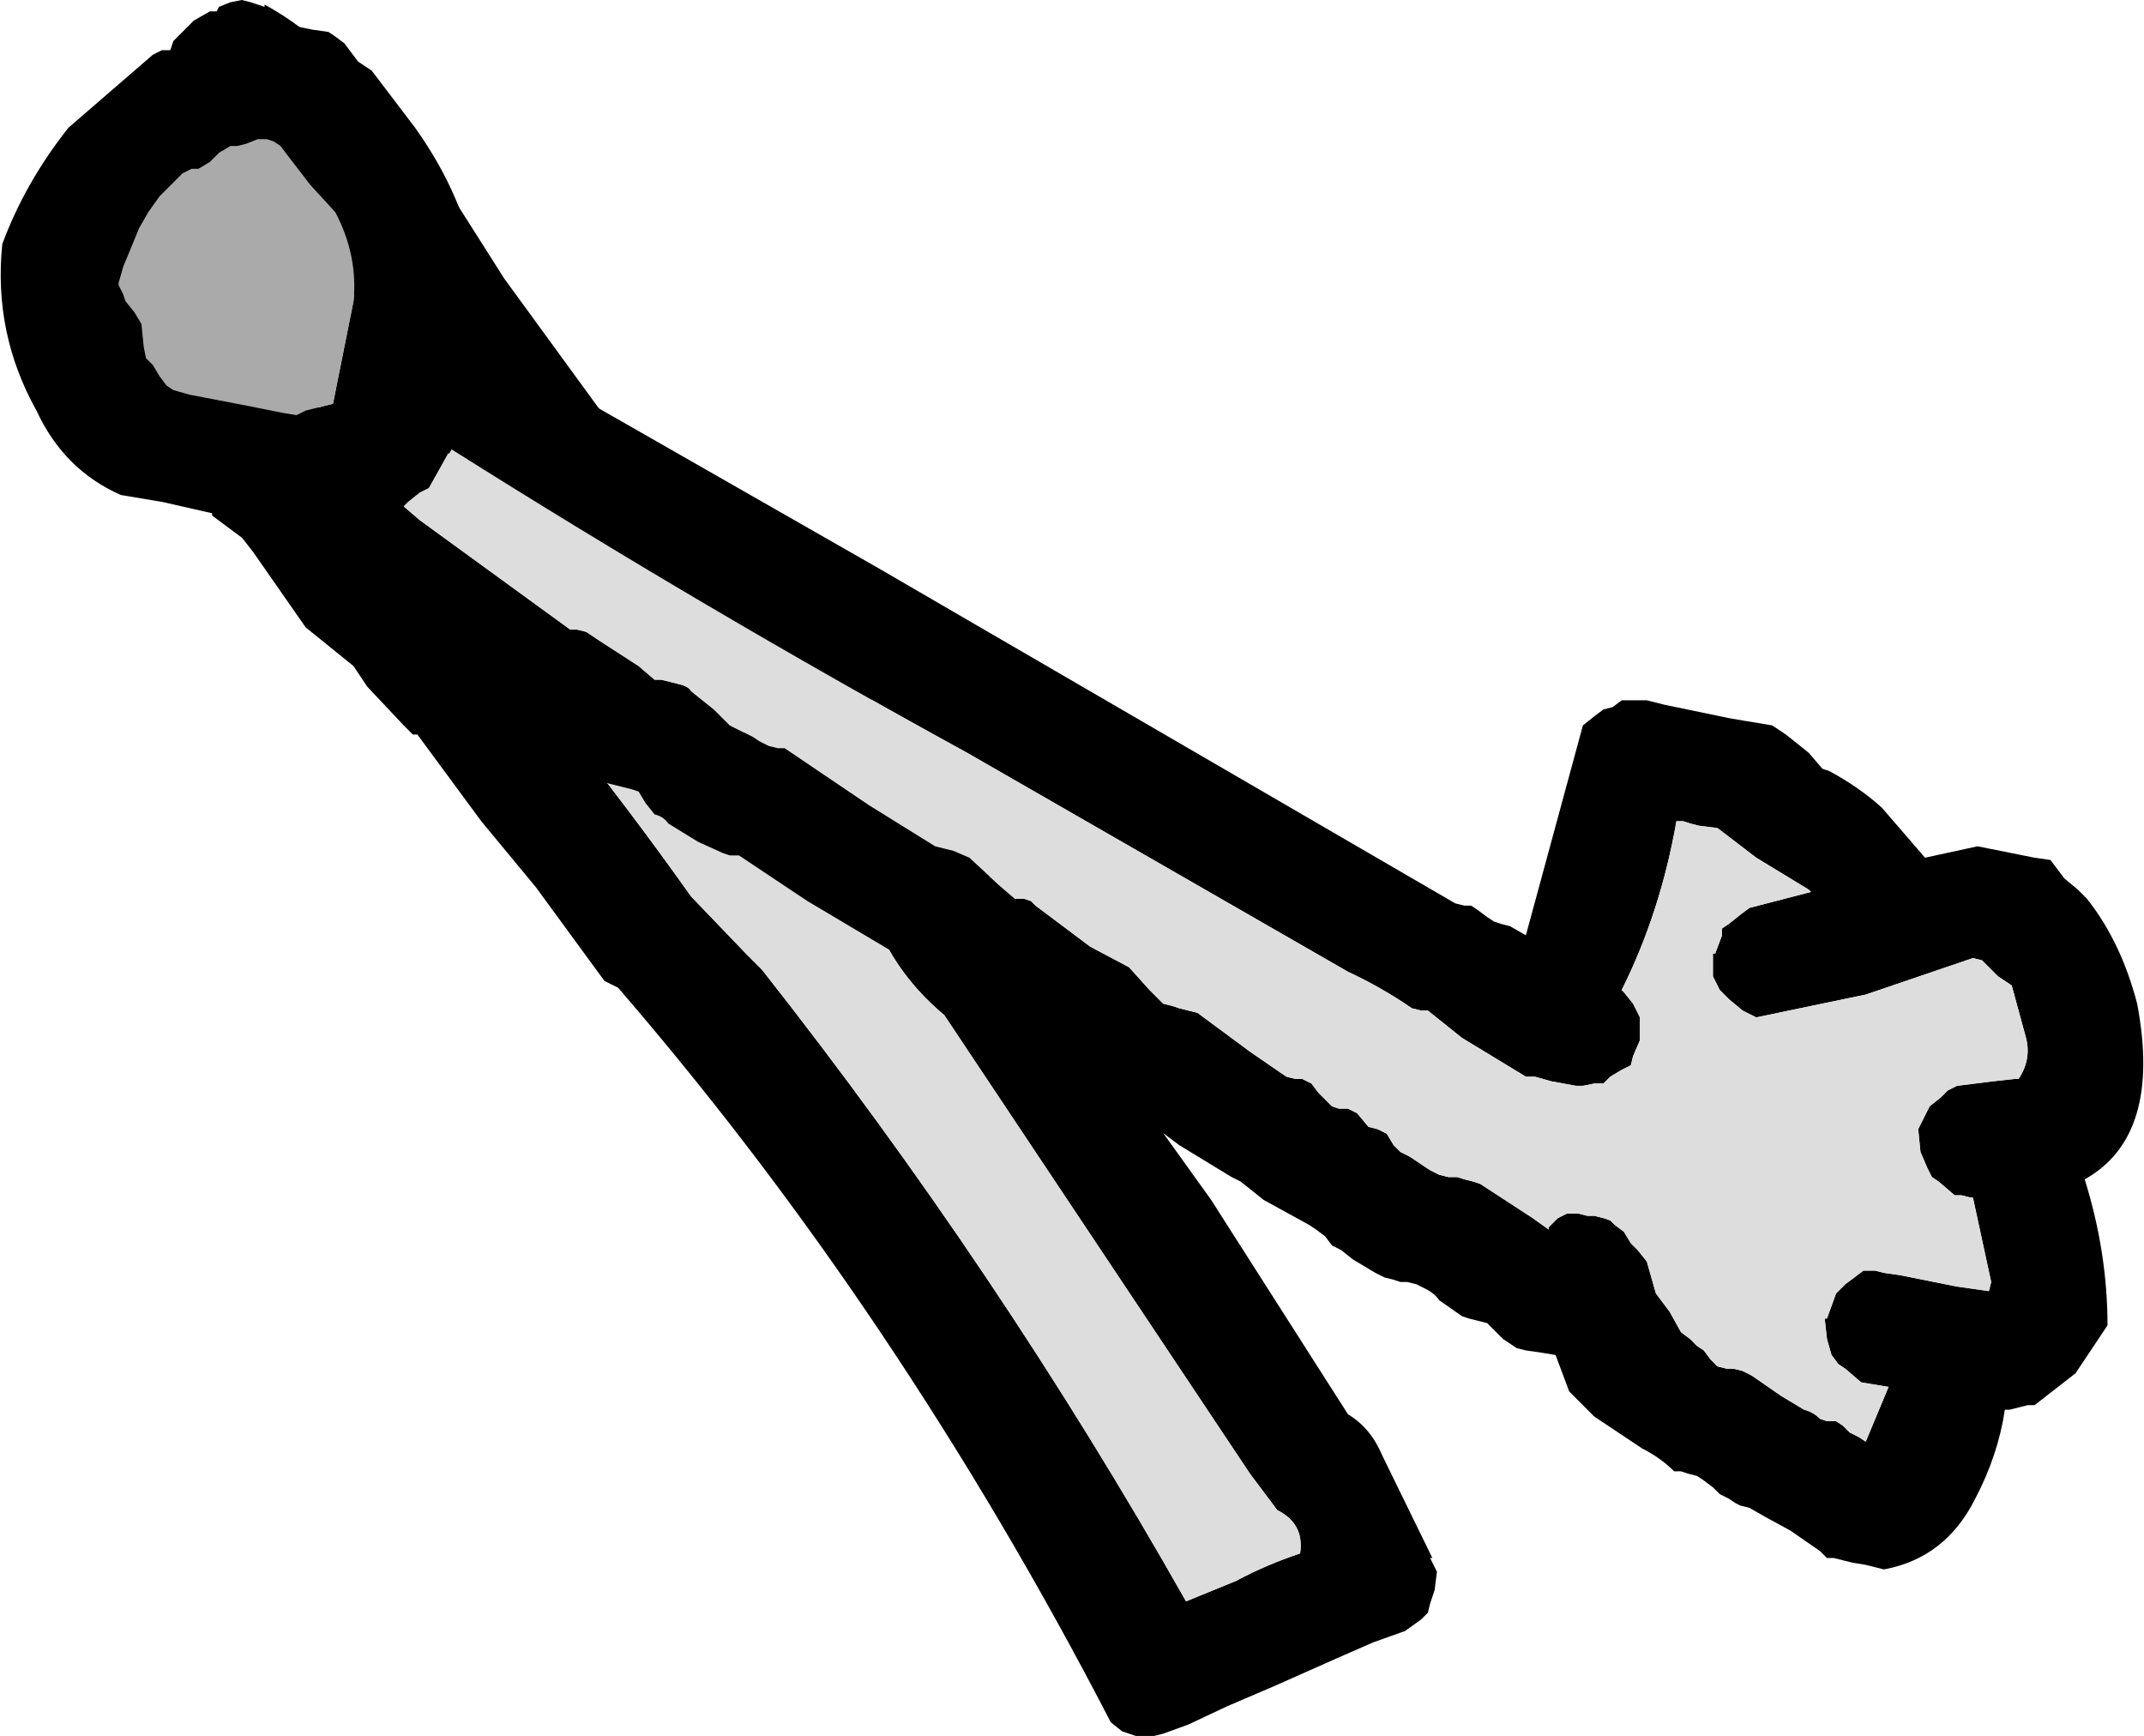 <?xml version="1.0" encoding="UTF-8" standalone="no"?>
<svg xmlns:xlink="http://www.w3.org/1999/xlink" height="38.05px" width="47.0px" xmlns="http://www.w3.org/2000/svg">
  <g transform="matrix(1.0, 0.0, 0.0, 1.0, 89.8, 3.0)">
    <path d="M-70.9 16.25 L-75.0 11.2 -76.55 9.7 -76.75 9.55 -77.25 9.35 -78.25 8.2 -78.45 7.9 Q-79.85 7.45 -80.55 6.1 L-80.7 5.8 Q-81.4 4.2 -82.5 2.85 L-83.7 1.55 -84.0 1.15 -84.2 1.35 -85.0 2.15 -85.15 2.45 -84.85 3.15 -84.2 4.2 -83.8 4.45 -82.25 6.8 -81.9 7.15 -81.45 7.75 -81.2 8.35 -81.15 8.6 -80.7 9.15 Q-77.45 12.7 -74.65 16.65 L-73.45 17.9 -73.1 18.25 Q-67.9 24.85 -63.8 32.1 L-62.7 31.65 Q-62.05 31.3 -61.3 31.05 -61.2 30.4 -61.8 30.1 L-62.4 29.3 -69.1 19.25 Q-70.3 18.25 -70.75 16.8 L-70.9 16.25 M-70.25 12.9 Q-69.15 14.2 -68.35 15.7 L-67.7 17.1 -63.25 23.3 -60.25 28.0 Q-59.75 28.3 -59.5 28.9 L-58.4 31.15 -58.45 31.15 -58.3 31.45 -58.35 31.85 -58.45 32.15 -58.5 32.35 -58.65 32.5 -59.0 32.75 -59.7 33.0 -60.5 33.35 -61.85 33.95 -62.9 34.4 -63.75 34.8 -64.3 35.0 -64.5 35.05 -64.65 35.05 -64.9 35.05 -65.2 34.95 -65.45 34.75 Q-67.75 30.3 -70.5 26.2 -73.05 22.4 -75.95 19.0 L-76.25 18.65 -76.55 18.5 -78.05 16.45 -79.25 15.0 -80.65 13.1 -80.75 13.1 -80.95 12.9 -81.75 12.05 -82.05 11.6 -83.1 10.75 -84.25 9.1 -86.7 5.95 -87.3 5.25 -88.0 4.0 -88.65 2.85 -88.7 2.75 -88.7 2.55 -88.7 2.4 -88.7 2.25 -88.65 2.1 -88.6 1.95 -88.5 1.7 -88.4 1.4 -87.9 0.8 -87.0 -0.2 -86.85 -0.3 -86.75 -0.45 -86.7 -0.6 -86.55 -0.8 -86.35 -1.1 -86.3 -1.25 -86.2 -1.55 -86.1 -1.8 -86.0 -2.1 -85.55 -2.55 -85.2 -2.75 -85.05 -2.75 -85.0 -2.85 -84.75 -2.95 -84.5 -3.0 -84.3 -2.95 -84.0 -2.85 -84.0 -2.9 Q-83.0 -2.35 -82.25 -1.5 L-81.15 -0.35 -81.05 -0.15 -80.9 0.1 -80.8 0.25 -80.4 0.5 -78.75 3.1 -76.6 6.05 -76.55 6.2 -75.7 7.3 -75.35 7.45 -74.85 7.85 -73.9 8.95 -73.85 9.0 Q-72.95 9.55 -72.2 10.45 L-70.25 12.9" fill="#000000" fill-rule="evenodd" stroke="none"/>
    <path d="M-70.9 16.25 L-70.75 16.8 Q-70.3 18.25 -69.1 19.25 L-62.4 29.3 -61.8 30.1 Q-61.2 30.4 -61.3 31.05 -62.05 31.3 -62.7 31.65 L-63.8 32.1 Q-67.9 24.85 -73.1 18.25 L-73.45 17.9 -74.65 16.65 Q-77.45 12.7 -80.7 9.15 L-81.15 8.6 -81.2 8.35 -81.45 7.75 -81.9 7.15 -82.25 6.8 -83.8 4.45 -84.2 4.2 -84.85 3.15 -85.15 2.45 -85.0 2.15 -84.2 1.35 -84.0 1.15 -83.7 1.55 -82.5 2.85 Q-81.4 4.2 -80.7 5.8 L-80.55 6.1 Q-79.85 7.45 -78.45 7.9 L-78.25 8.2 -77.25 9.35 -76.75 9.55 -76.55 9.7 -75.0 11.2 -70.9 16.25" fill="#dddddd" fill-rule="evenodd" stroke="none"/>
    <path d="M-86.25 -1.9 L-86.45 -1.8 -88.3 -0.2 Q-89.25 1.0 -89.75 2.35 -89.95 4.3 -89.0 6.0 -88.4 7.3 -87.15 7.85 L-86.25 8.0 -85.15 8.25 -85.15 8.3 -83.0 9.9 -80.65 11.65 -80.5 11.65 -80.3 11.7 -78.45 12.8 -76.55 14.15 -76.35 14.2 -76.15 14.25 -75.95 14.3 -75.8 14.35 -75.65 14.6 -75.45 14.85 Q-75.25 14.9 -75.15 15.05 L-74.5 15.45 -73.95 15.7 -73.8 15.75 -73.6 15.75 -72.1 16.75 -70.25 17.85 -70.1 17.9 -69.9 17.95 -69.6 18.25 -68.95 18.75 -68.6 18.95 -68.45 19.0 -68.25 19.05 -66.75 20.2 -65.15 21.4 -64.95 21.45 -64.75 21.5 -63.95 22.1 -62.8 22.8 -62.6 22.9 -62.1 23.3 -61.1 23.85 -60.95 23.95 -60.75 24.1 -60.6 24.3 -60.4 24.4 -60.15 24.6 -59.65 24.9 -59.45 25.0 -59.25 25.05 -59.1 25.1 -58.95 25.1 -58.75 25.15 -58.55 25.25 Q-58.35 25.35 -58.25 25.5 L-57.75 25.85 -57.6 25.9 -57.4 25.95 -57.2 26.0 -56.85 26.35 -56.55 26.55 -56.35 26.6 -56.0 26.65 -55.7 26.7 -55.4 27.5 -54.85 28.05 -53.8 28.75 Q-53.4 28.95 -53.1 29.25 L-52.95 29.25 -52.8 29.3 -52.6 29.35 -52.45 29.45 -52.25 29.6 -52.1 29.75 -51.9 29.85 -51.75 29.95 -51.65 30.0 -51.45 30.05 -51.1 30.25 -50.55 30.55 -49.9 31.0 -49.75 31.15 -49.6 31.15 -49.4 31.2 -49.2 31.25 -48.9 31.3 -48.5 31.4 Q-47.15 31.15 -46.5 29.85 -46.0 28.9 -45.85 27.9 L-45.75 27.9 -45.55 27.85 -45.35 27.8 -45.2 27.8 -44.3 27.1 -43.6 26.05 Q-43.6 24.45 -44.1 22.85 -42.4 21.9 -42.95 19.0 -43.3 17.65 -44.05 16.7 L-44.25 16.5 -44.55 16.25 -44.85 15.85 -45.2 15.8 -45.95 15.65 -46.45 15.55 -47.6 15.8 -48.55 14.7 Q-49.05 14.25 -49.7 13.9 L-49.85 13.85 -50.15 13.5 -50.65 13.1 -50.95 12.9 -51.85 12.75 -53.3 12.45 -53.7 12.35 -53.8 12.35 -54.0 12.35 -54.25 12.35 -54.45 12.5 -54.65 12.55 -54.85 12.7 -55.1 12.9 -56.35 17.5 -56.7 17.3 -56.9 17.25 -57.05 17.2 -57.2 17.1 -57.4 16.95 -57.55 16.85 -57.7 16.85 -57.9 16.8 -70.55 9.45 -79.3 4.45 Q-79.1 2.05 -80.7 -0.2 L-81.65 -1.45 -81.8 -1.55 -81.95 -1.65 -82.1 -1.85 -82.25 -2.05 -82.45 -2.2 -82.6 -2.3 -82.95 -2.35 -83.45 -2.45 -84.05 -2.55 -84.2 -2.6 -84.45 -2.6 -84.6 -2.55 -84.8 -2.5 -85.0 -2.45 -85.2 -2.4 -85.4 -2.25 -85.65 -2.1 -85.85 -1.95 -86.0 -1.9 -86.25 -1.9 M-85.6 0.7 L-85.45 0.7 -85.2 0.55 -85.0 0.35 -84.75 0.2 -84.6 0.2 -84.4 0.15 -84.15 0.05 -83.95 0.05 -83.8 0.1 -83.65 0.2 -83.5 0.4 -83.0 1.05 -82.45 1.65 Q-81.95 2.6 -82.05 3.6 L-82.5 5.85 -82.7 5.9 -82.9 5.95 -83.1 6.0 -83.3 6.1 -83.6 6.05 -84.35 5.9 -85.65 5.65 -86.0 5.55 -86.15 5.45 -86.3 5.25 -86.45 5.0 -86.6 4.85 -86.65 4.6 -86.7 4.1 -86.85 3.85 -87.05 3.6 -87.1 3.45 -87.2 3.25 -87.2 3.2 -87.1 2.85 -86.75 2.0 -86.55 1.65 -86.3 1.3 -85.8 0.8 -85.6 0.7 M-80.4 7.7 L-79.9 6.8 -79.9 6.85 Q-74.35 10.35 -68.6 13.5 L-60.25 18.3 Q-59.5 18.65 -58.85 19.1 L-58.65 19.15 -58.5 19.15 -57.75 19.75 -56.35 20.6 -56.15 20.6 -55.8 20.7 -55.25 20.8 -55.1 20.8 -54.85 20.75 -54.65 20.75 -54.5 20.6 -54.25 20.45 -54.05 20.35 -54.0 20.15 -53.85 19.8 -53.85 19.3 -54.0 19.0 -54.2 18.75 -54.25 18.7 Q-53.4 17.0 -53.05 15.0 L-52.9 15.0 -52.75 15.05 -52.55 15.1 -52.15 15.15 -51.3 15.8 -50.15 16.5 -50.1 16.55 -51.45 16.9 -51.65 17.05 -51.9 17.25 -52.05 17.35 -52.05 17.5 -52.2 17.9 -52.25 17.9 -52.25 18.4 -52.1 18.7 -51.9 18.9 -51.6 19.15 -51.3 19.3 -48.9 18.8 -46.55 18.0 -46.35 18.05 -46.0 18.4 -45.7 18.6 -45.4 19.7 Q-45.25 20.2 -45.55 20.65 L-45.65 20.65 -46.1 20.7 -46.9 20.8 -47.1 20.9 -47.25 21.05 -47.5 21.25 -47.75 21.75 -47.7 22.25 -47.55 22.6 -47.45 22.8 -47.3 22.9 -46.95 23.2 -46.8 23.2 -46.6 23.25 -46.55 23.25 -46.15 25.1 -46.2 25.3 -46.9 25.2 -48.15 24.95 -48.5 24.9 -48.7 24.85 -48.95 24.85 -49.15 25.0 -49.35 25.15 -49.55 25.35 -49.75 25.9 -49.8 25.9 -49.75 26.35 -49.65 26.7 -49.5 26.9 -49.35 27.0 -49.0 27.3 -48.4 27.4 -48.9 28.6 -49.05 28.5 -49.25 28.4 -49.4 28.25 -49.55 28.15 -49.75 28.15 -49.9 28.1 Q-50.05 27.95 -50.25 27.9 L-50.75 27.6 -51.4 27.15 -51.6 27.05 -51.8 27.0 -51.95 27.0 -52.15 26.95 -52.3 26.8 -52.45 26.6 -52.6 26.5 -52.75 26.35 -52.95 26.2 -53.2 25.75 -53.5 25.35 -53.7 24.65 -53.9 24.4 -54.05 24.25 -54.2 24.0 -54.4 23.85 -54.5 23.75 -54.65 23.7 -54.85 23.65 -55.0 23.65 -55.2 23.6 -55.45 23.6 -55.65 23.7 -55.85 23.9 -55.85 23.95 -56.2 23.7 -57.35 22.95 -57.5 22.9 -57.7 22.85 -57.85 22.8 -58.05 22.8 -58.25 22.75 -58.45 22.65 -58.6 22.55 -58.9 22.35 -59.1 22.25 -59.25 22.1 -59.4 21.85 -59.6 21.75 -59.8 21.7 -60.05 21.4 -60.25 21.3 -60.45 21.3 -60.6 21.25 -60.75 21.1 -60.9 20.95 -61.05 20.75 -61.25 20.65 -61.4 20.65 -61.6 20.6 -62.4 20.05 -63.55 19.2 -63.75 19.15 -63.95 19.1 -64.1 19.05 -64.3 19.0 -64.6 18.7 -65.05 18.2 -65.9 17.75 -67.1 16.85 -67.2 16.75 -67.35 16.7 -67.55 16.7 -67.9 16.4 -68.55 15.8 -68.9 15.65 -69.1 15.6 -69.3 15.55 -70.75 14.65 -72.6 13.4 -72.75 13.4 -72.95 13.35 -73.15 13.25 -73.3 13.15 -73.6 13.0 -73.8 12.9 -74.15 12.55 -74.65 12.15 Q-74.7 12.05 -74.9 12.0 L-75.1 11.95 -75.3 11.9 -75.45 11.9 -75.8 11.6 -76.65 11.05 -76.95 10.85 -77.15 10.8 -77.3 10.8 -80.6 8.4 -80.95 8.1 -80.85 8.0 -80.6 7.8 -80.4 7.7" fill="#000000" fill-rule="evenodd" stroke="none"/>
    <path d="M-85.6 0.7 L-85.8 0.8 -86.3 1.3 -86.55 1.65 -86.75 2.0 -87.1 2.85 -87.2 3.2 -87.2 3.25 -87.1 3.45 -87.05 3.6 -86.85 3.85 -86.7 4.1 -86.65 4.6 -86.6 4.85 -86.45 5.0 -86.3 5.25 -86.15 5.45 -86.0 5.55 -85.65 5.65 -84.35 5.9 -83.6 6.05 -83.3 6.1 -83.1 6.0 -82.9 5.95 -82.7 5.9 -82.5 5.85 -82.05 3.6 Q-81.95 2.6 -82.45 1.65 L-83.0 1.05 -83.5 0.4 -83.65 0.2 -83.8 0.1 -83.95 0.05 -84.15 0.05 -84.4 0.15 -84.6 0.2 -84.75 0.2 -85.0 0.35 -85.2 0.55 -85.45 0.7 -85.6 0.7" fill="#aaaaaa" fill-rule="evenodd" stroke="none"/>
    <path d="M-79.9 6.85 L-80.4 7.7 -80.6 7.8 -80.85 8.0 -80.95 8.1 -80.6 8.4 -77.3 10.8 -77.15 10.8 -76.95 10.85 -76.65 11.05 -75.8 11.6 -75.45 11.9 -75.3 11.9 -75.1 11.95 -74.9 12.0 Q-74.7 12.05 -74.65 12.15 L-74.15 12.55 -73.8 12.9 -73.6 13.0 -73.3 13.15 -73.15 13.25 -72.95 13.35 -72.75 13.4 -72.6 13.4 -70.75 14.65 -69.3 15.55 -69.1 15.6 -68.9 15.65 -68.55 15.8 -67.9 16.4 -67.55 16.7 -67.35 16.7 -67.2 16.75 -67.1 16.85 -65.9 17.75 -65.05 18.2 -64.6 18.7 -64.3 19.0 -64.1 19.05 -63.95 19.1 -63.75 19.15 -63.55 19.2 -62.4 20.05 -61.6 20.6 -61.4 20.65 -61.25 20.65 -61.05 20.75 -60.9 20.95 -60.75 21.1 -60.6 21.25 -60.45 21.3 -60.25 21.3 -60.05 21.4 -59.8 21.7 -59.6 21.75 -59.4 21.85 -59.25 22.1 -59.1 22.25 -58.9 22.35 -58.6 22.55 -58.45 22.65 -58.25 22.75 -58.05 22.8 -57.85 22.8 -57.7 22.85 -57.5 22.9 -57.35 22.95 -56.2 23.7 -55.85 23.95 -55.85 23.9 -55.65 23.7 -55.45 23.6 -55.2 23.6 -55.0 23.65 -54.85 23.65 -54.65 23.7 -54.5 23.75 -54.4 23.85 -54.2 24.0 -54.05 24.25 -53.9 24.4 -53.7 24.65 -53.5 25.35 -53.2 25.75 -52.95 26.2 -52.75 26.35 -52.6 26.5 -52.45 26.6 -52.3 26.8 -52.15 26.95 -51.95 27.0 -51.8 27.0 -51.6 27.05 -51.4 27.15 -50.75 27.6 -50.25 27.9 Q-50.05 27.95 -49.9 28.1 L-49.75 28.15 -49.55 28.15 -49.4 28.25 -49.25 28.4 -49.05 28.5 -48.9 28.6 -48.4 27.4 -49.0 27.3 -49.35 27.0 -49.5 26.9 -49.65 26.7 -49.75 26.35 -49.8 25.9 -49.75 25.9 -49.55 25.35 -49.35 25.15 -49.15 25.0 -48.95 24.85 -48.7 24.85 -48.5 24.9 -48.15 24.95 -46.9 25.2 -46.2 25.3 -46.15 25.1 -46.55 23.25 -46.6 23.25 -46.8 23.2 -46.95 23.2 -47.3 22.9 -47.45 22.8 -47.55 22.6 -47.7 22.25 -47.75 21.75 -47.5 21.25 -47.25 21.05 -47.1 20.9 -46.9 20.8 -46.1 20.7 -45.65 20.65 -45.55 20.65 Q-45.25 20.2 -45.4 19.7 L-45.7 18.6 -46.0 18.4 -46.35 18.05 -46.55 18.0 -48.9 18.8 -51.3 19.3 -51.6 19.15 -51.9 18.9 -52.1 18.7 -52.25 18.4 -52.25 17.9 -52.2 17.9 -52.05 17.5 -52.05 17.35 -51.9 17.25 -51.65 17.05 -51.45 16.9 -50.1 16.55 -50.15 16.5 -51.3 15.8 -52.15 15.15 -52.55 15.1 -52.75 15.05 -52.9 15.0 -53.05 15.0 Q-53.4 17.0 -54.25 18.7 L-54.2 18.75 -54.0 19.0 -53.85 19.3 -53.85 19.8 -54.0 20.15 -54.05 20.35 -54.25 20.45 -54.5 20.6 -54.65 20.75 -54.85 20.75 -55.1 20.8 -55.25 20.8 -55.8 20.7 -56.15 20.6 -56.35 20.6 -57.75 19.75 -58.5 19.15 -58.65 19.15 -58.85 19.1 Q-59.5 18.65 -60.25 18.3 L-68.6 13.5 Q-74.35 10.35 -79.9 6.85" fill="#dddddd" fill-rule="evenodd" stroke="none"/>
  </g>
</svg>
